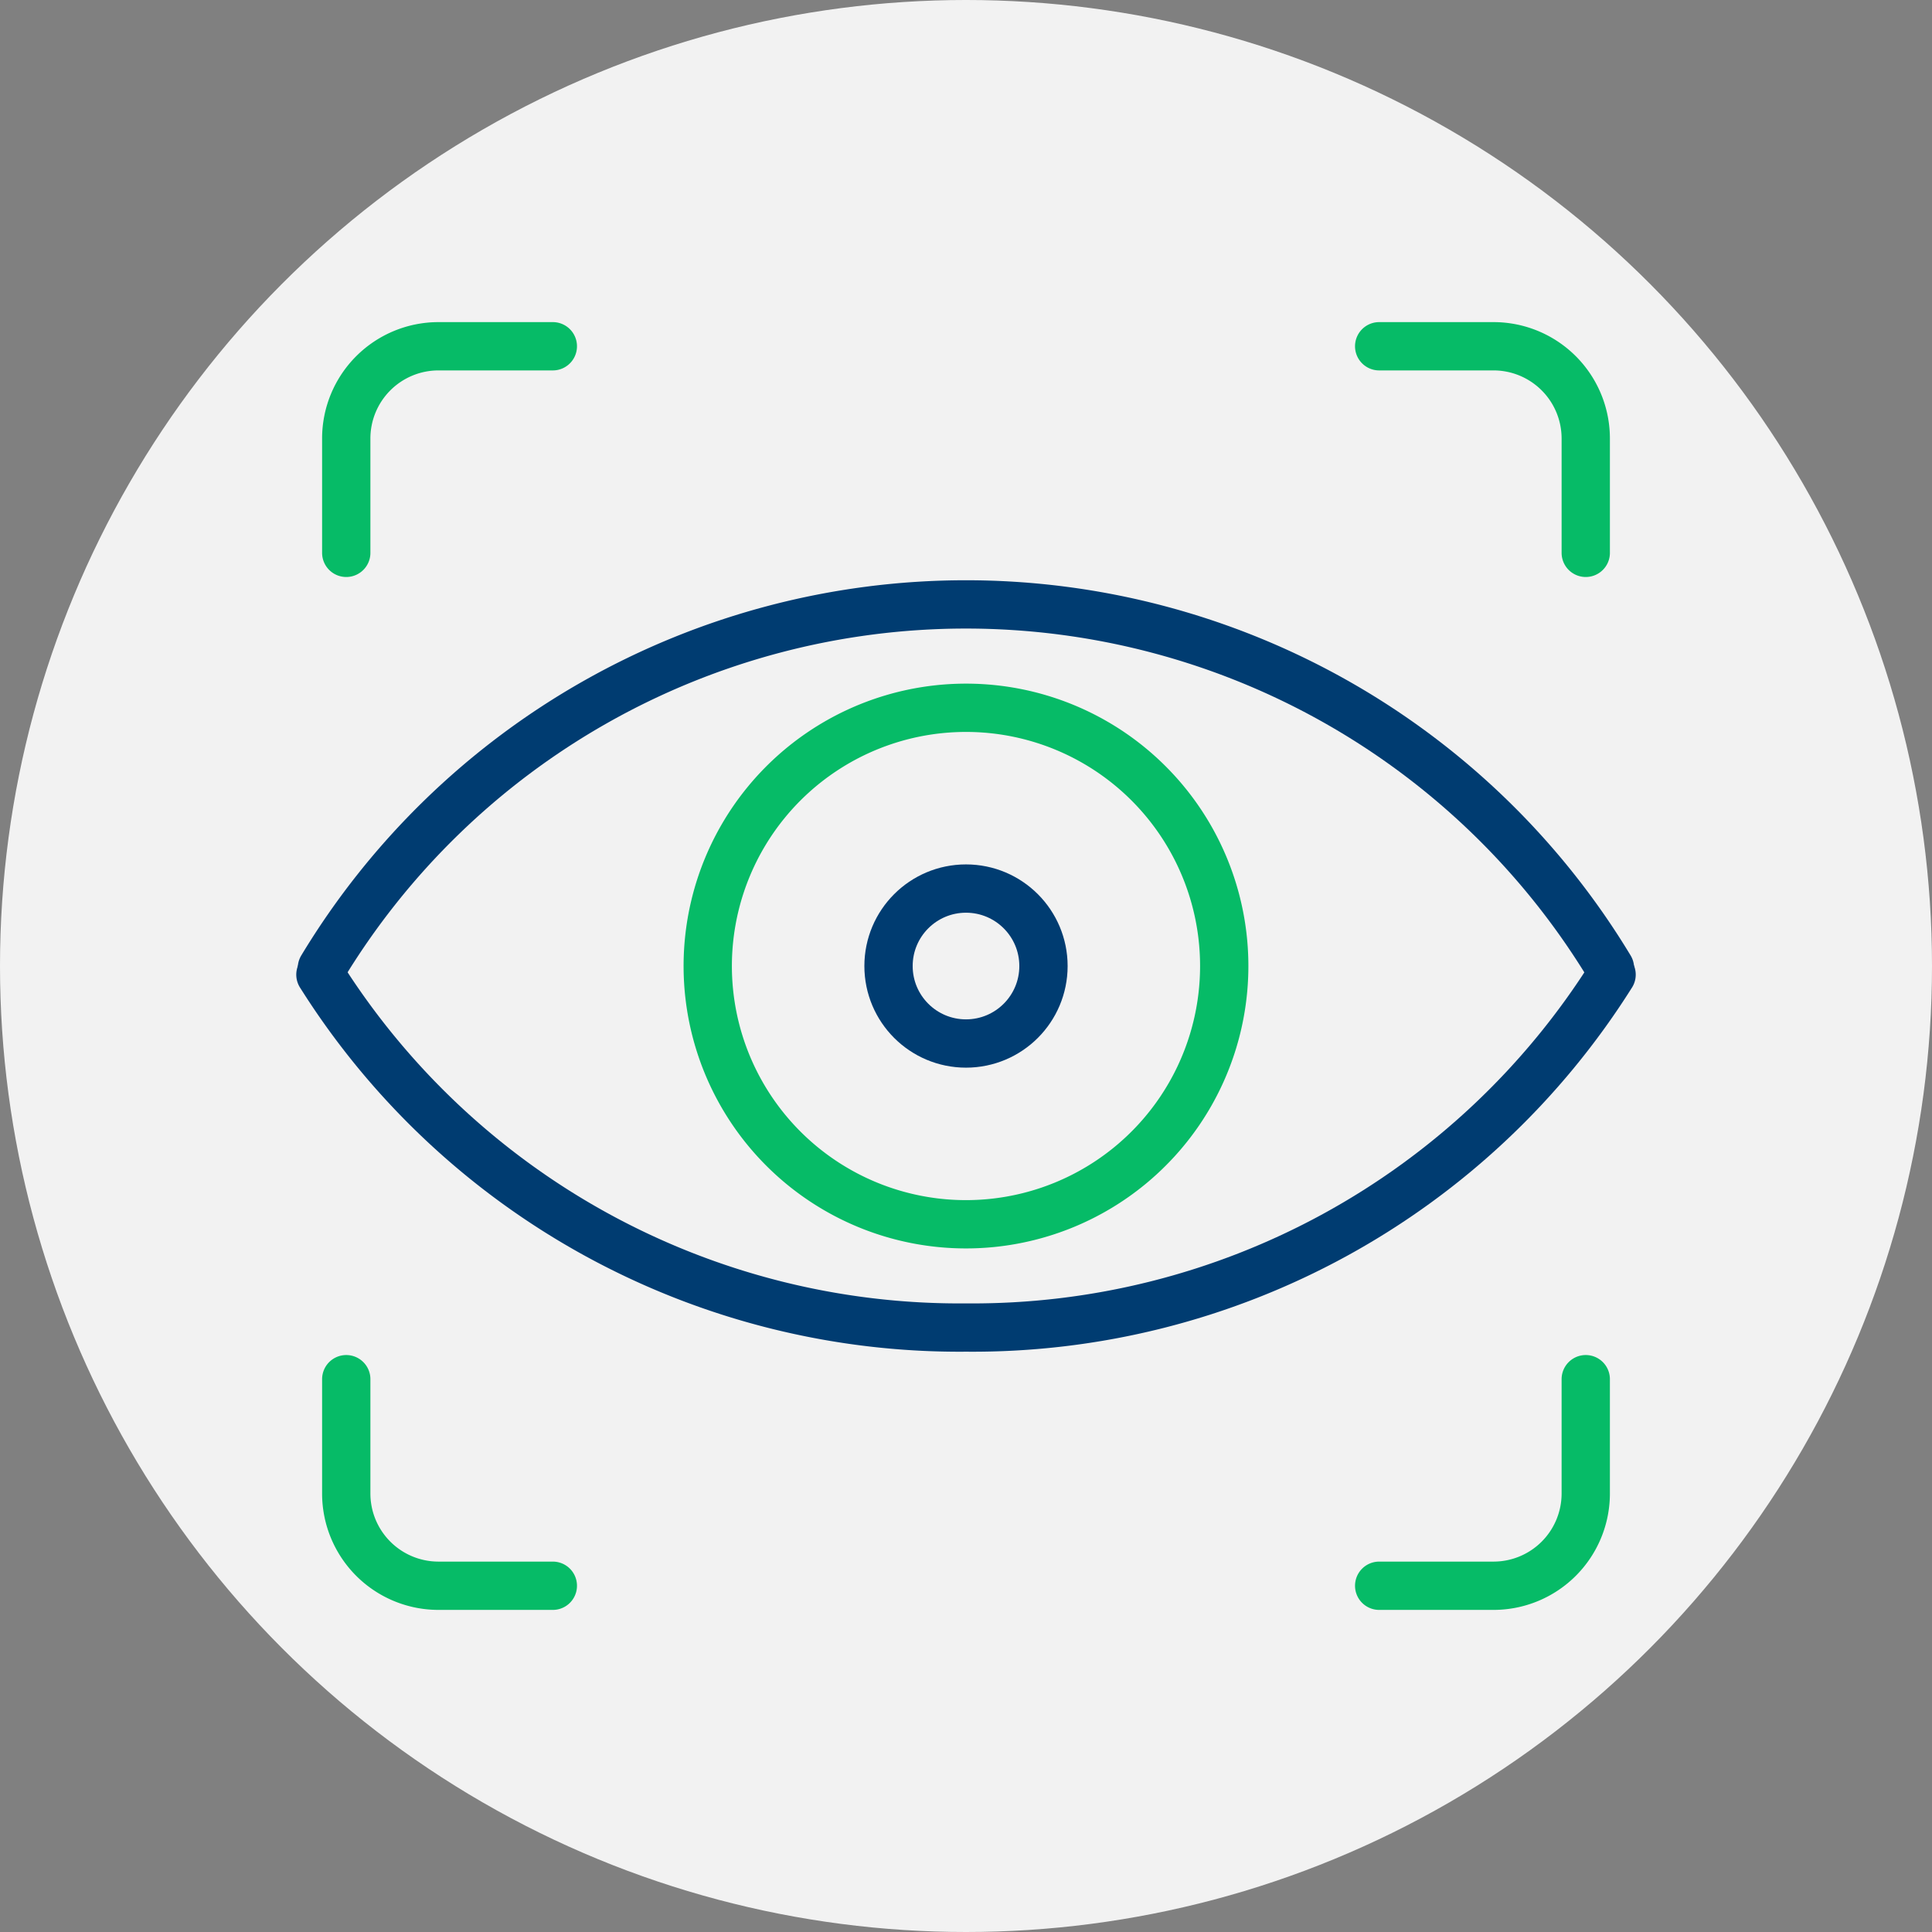 <svg xmlns="http://www.w3.org/2000/svg" xmlns:xlink="http://www.w3.org/1999/xlink" width="120" height="120" viewBox="0 0 120 120">
  <rect x="0" y="0" width="120" height="120" fill="#808080" stroke="none"/>
  <defs>
    <clipPath id="clip-path">
      <circle id="Mask" cx="60" cy="60" r="60" transform="translate(0 1601)" fill="#f2f2f2"/>
    </clipPath>
  </defs>
  <g id="Pictograms_-_facial_rec" data-name="Pictograms - facial rec" transform="translate(0 -1601)" clip-path="url(#clip-path)">
    <g id="Delete" transform="translate(0 1601)">
      <circle id="Icon_iris_rec" data-name="Icon iris rec" cx="60" cy="60" r="60" fill="#f2f2f2"/>
      <g id="facial_rec_-_pic" data-name="facial rec - pic" transform="translate(4.81 6.181)">
        <path id="Path_179" data-name="Path 179" d="M95.2,56.3a46.719,46.719,0,0,0-80,0" transform="translate(-0.014 -2.36)" fill="none" stroke="#003c71" stroke-linecap="round" stroke-linejoin="round" stroke-width="3"/>
        <path id="Path_180" data-name="Path 180" d="M74.77,57.126a16.04,16.04,0,1,1-16.033-16.04A16.036,16.036,0,0,1,74.77,57.126Z" transform="translate(-3.541 -3.305)" fill="none" stroke="#06bb67" stroke-linecap="round" stroke-linejoin="round" stroke-width="3"/>
        <path id="Path_181" data-name="Path 181" d="M15.092,60.1A46.893,46.893,0,0,0,55.2,82.019,46.884,46.884,0,0,0,95.288,60.1" transform="translate(0 -5.744)" fill="none" stroke="#003c71" stroke-linecap="round" stroke-linejoin="round" stroke-width="3"/>
        <circle id="Ellipse_9" data-name="Ellipse 9" cx="4.812" cy="4.812" r="4.812" transform="translate(50.378 49.009)" fill="none" stroke="#003c71" stroke-linecap="round" stroke-linejoin="round" stroke-width="3"/>
        <path id="Path_182" data-name="Path 182" d="M29.763,15.326h-7.1a5.73,5.73,0,0,0-5.731,5.731v7.1m76.988,0v-7.1a5.73,5.73,0,0,0-5.731-5.731h-7.1M16.932,79.483v7.1a5.73,5.73,0,0,0,5.731,5.73h7.1m51.326,0h7.1a5.73,5.73,0,0,0,5.731-5.73v-7.1" transform="translate(-0.236)" fill="none" stroke="#06bb67" stroke-linecap="round" stroke-linejoin="round" stroke-width="3"/>
      </g>
    </g>
  </g>
</svg>
